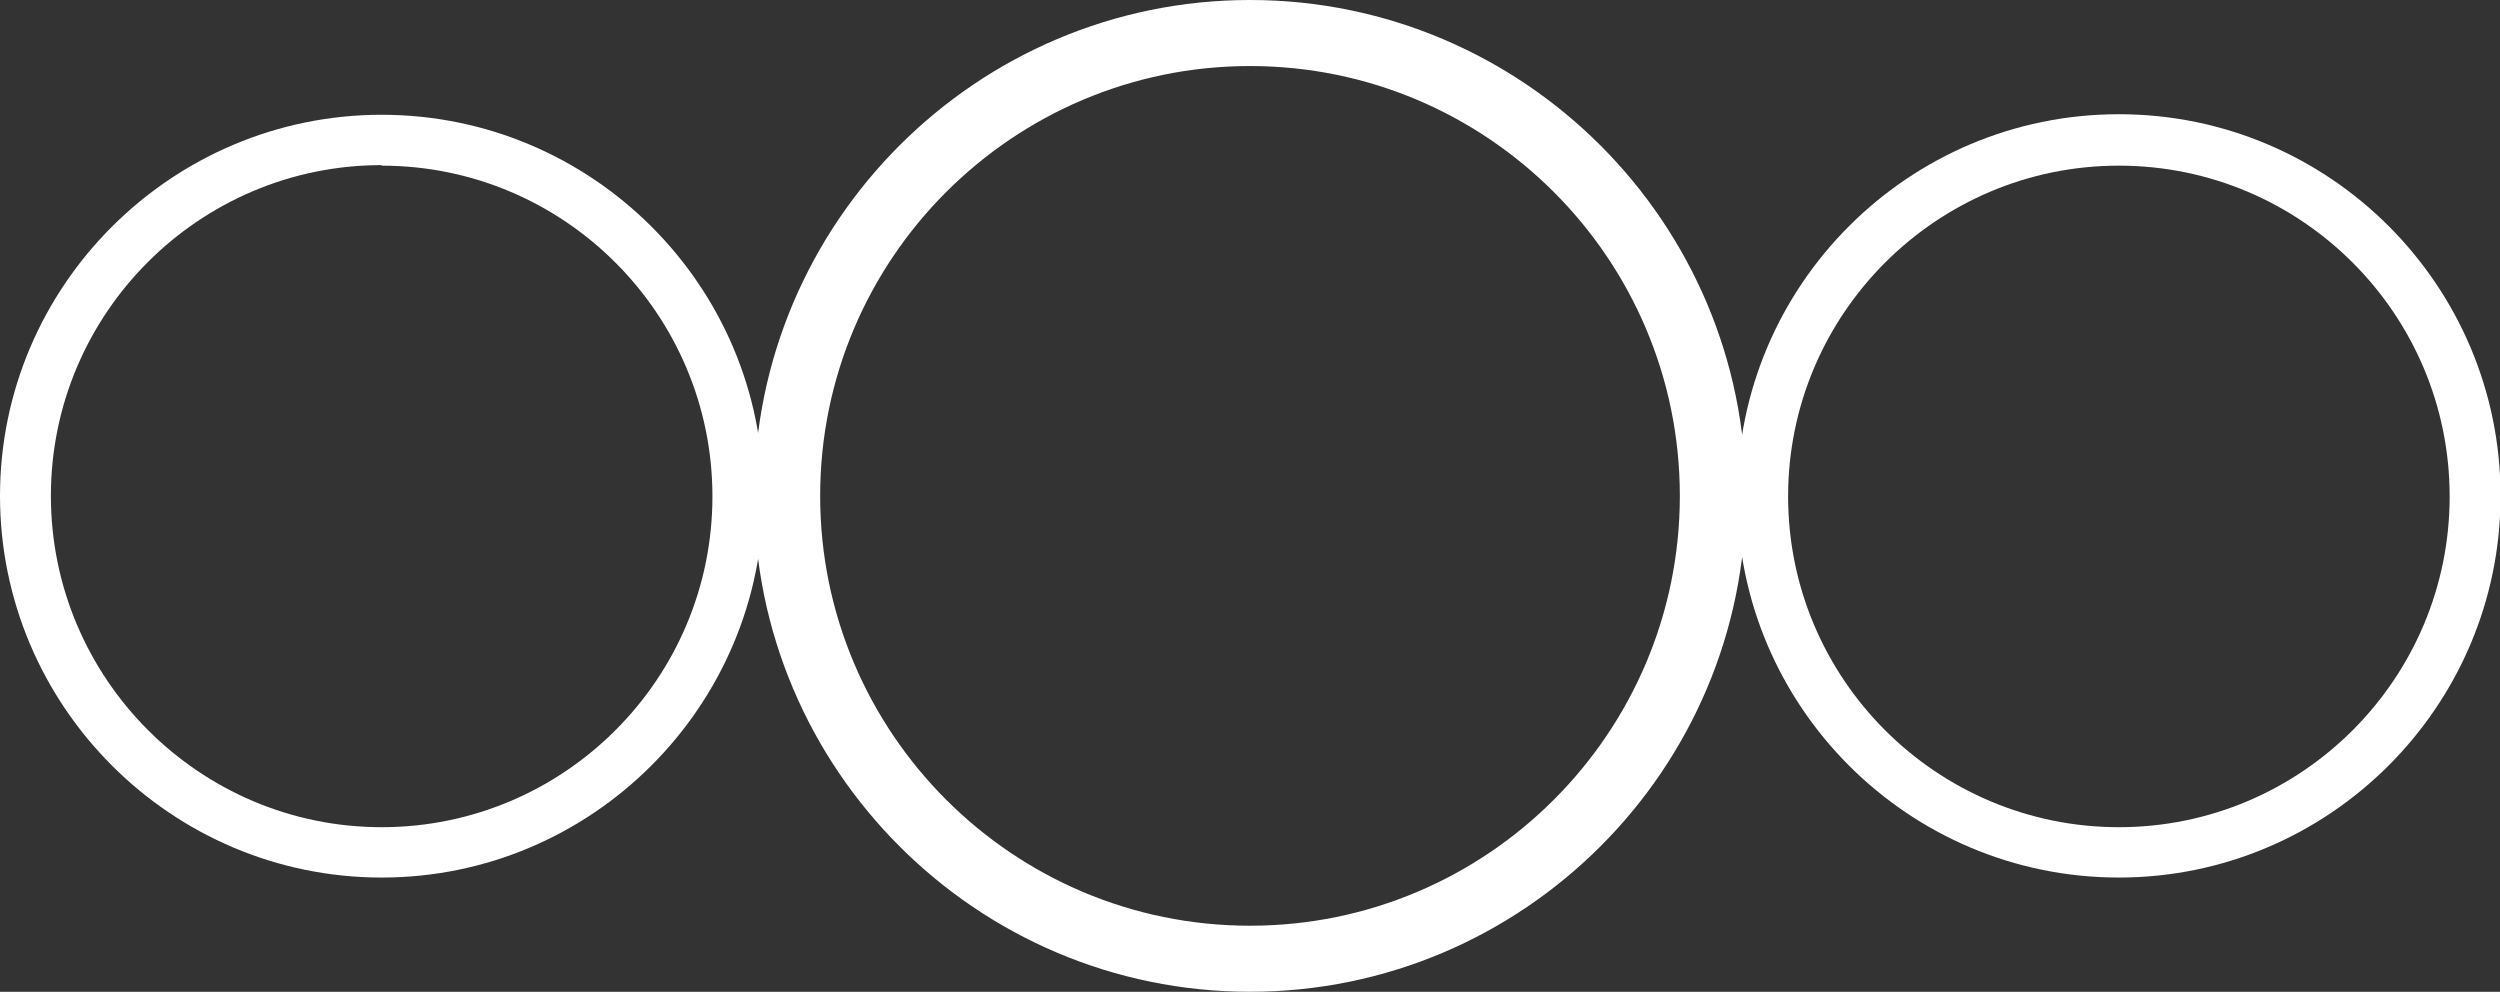 <?xml version="1.0" encoding="UTF-8"?>
<svg id="Layer_2" data-name="Layer 2" xmlns="http://www.w3.org/2000/svg" viewBox="0 0 46.18 18.32">
  <rect x="0" y="0" width="46.18" height="18.32" fill="#333333" stroke="none"/>
  <defs>
    <style>
      .cls-1 {
        fill: #fff;
      }
    </style>
  </defs>
  <g id="Layer_19" data-name="Layer 19">
    <g>
      <path class="cls-1" d="M7.05,16.21c3.88,0,7.05-3.16,7.05-7.05S10.93,2.12,7.05,2.12,0,5.28,0,9.16s3.16,7.05,7.05,7.05Zm0-13.15c3.37,0,6.11,2.74,6.11,6.11s-2.74,6.11-6.11,6.11S.94,12.53,.94,9.16,3.68,3.05,7.05,3.05h0Z"/>
      <path class="cls-1" d="M23.09,18.32c5.05,0,9.16-4.11,9.16-9.16S28.14,0,23.09,0,13.93,4.11,13.93,9.16s4.11,9.16,9.16,9.16Zm0-17.1c4.38,0,7.94,3.56,7.94,7.94s-3.56,7.94-7.94,7.94-7.94-3.56-7.94-7.94,3.56-7.94,7.94-7.94h0Z"/>
      <path class="cls-1" d="M39.14,16.21c3.88,0,7.05-3.16,7.05-7.05s-3.16-7.05-7.05-7.05-7.05,3.16-7.05,7.05,3.16,7.05,7.05,7.05Zm0-13.15c3.37,0,6.11,2.74,6.11,6.11s-2.74,6.11-6.11,6.11-6.11-2.74-6.11-6.11,2.74-6.11,6.11-6.11h0Z"/>
    </g>
  </g>
</svg>